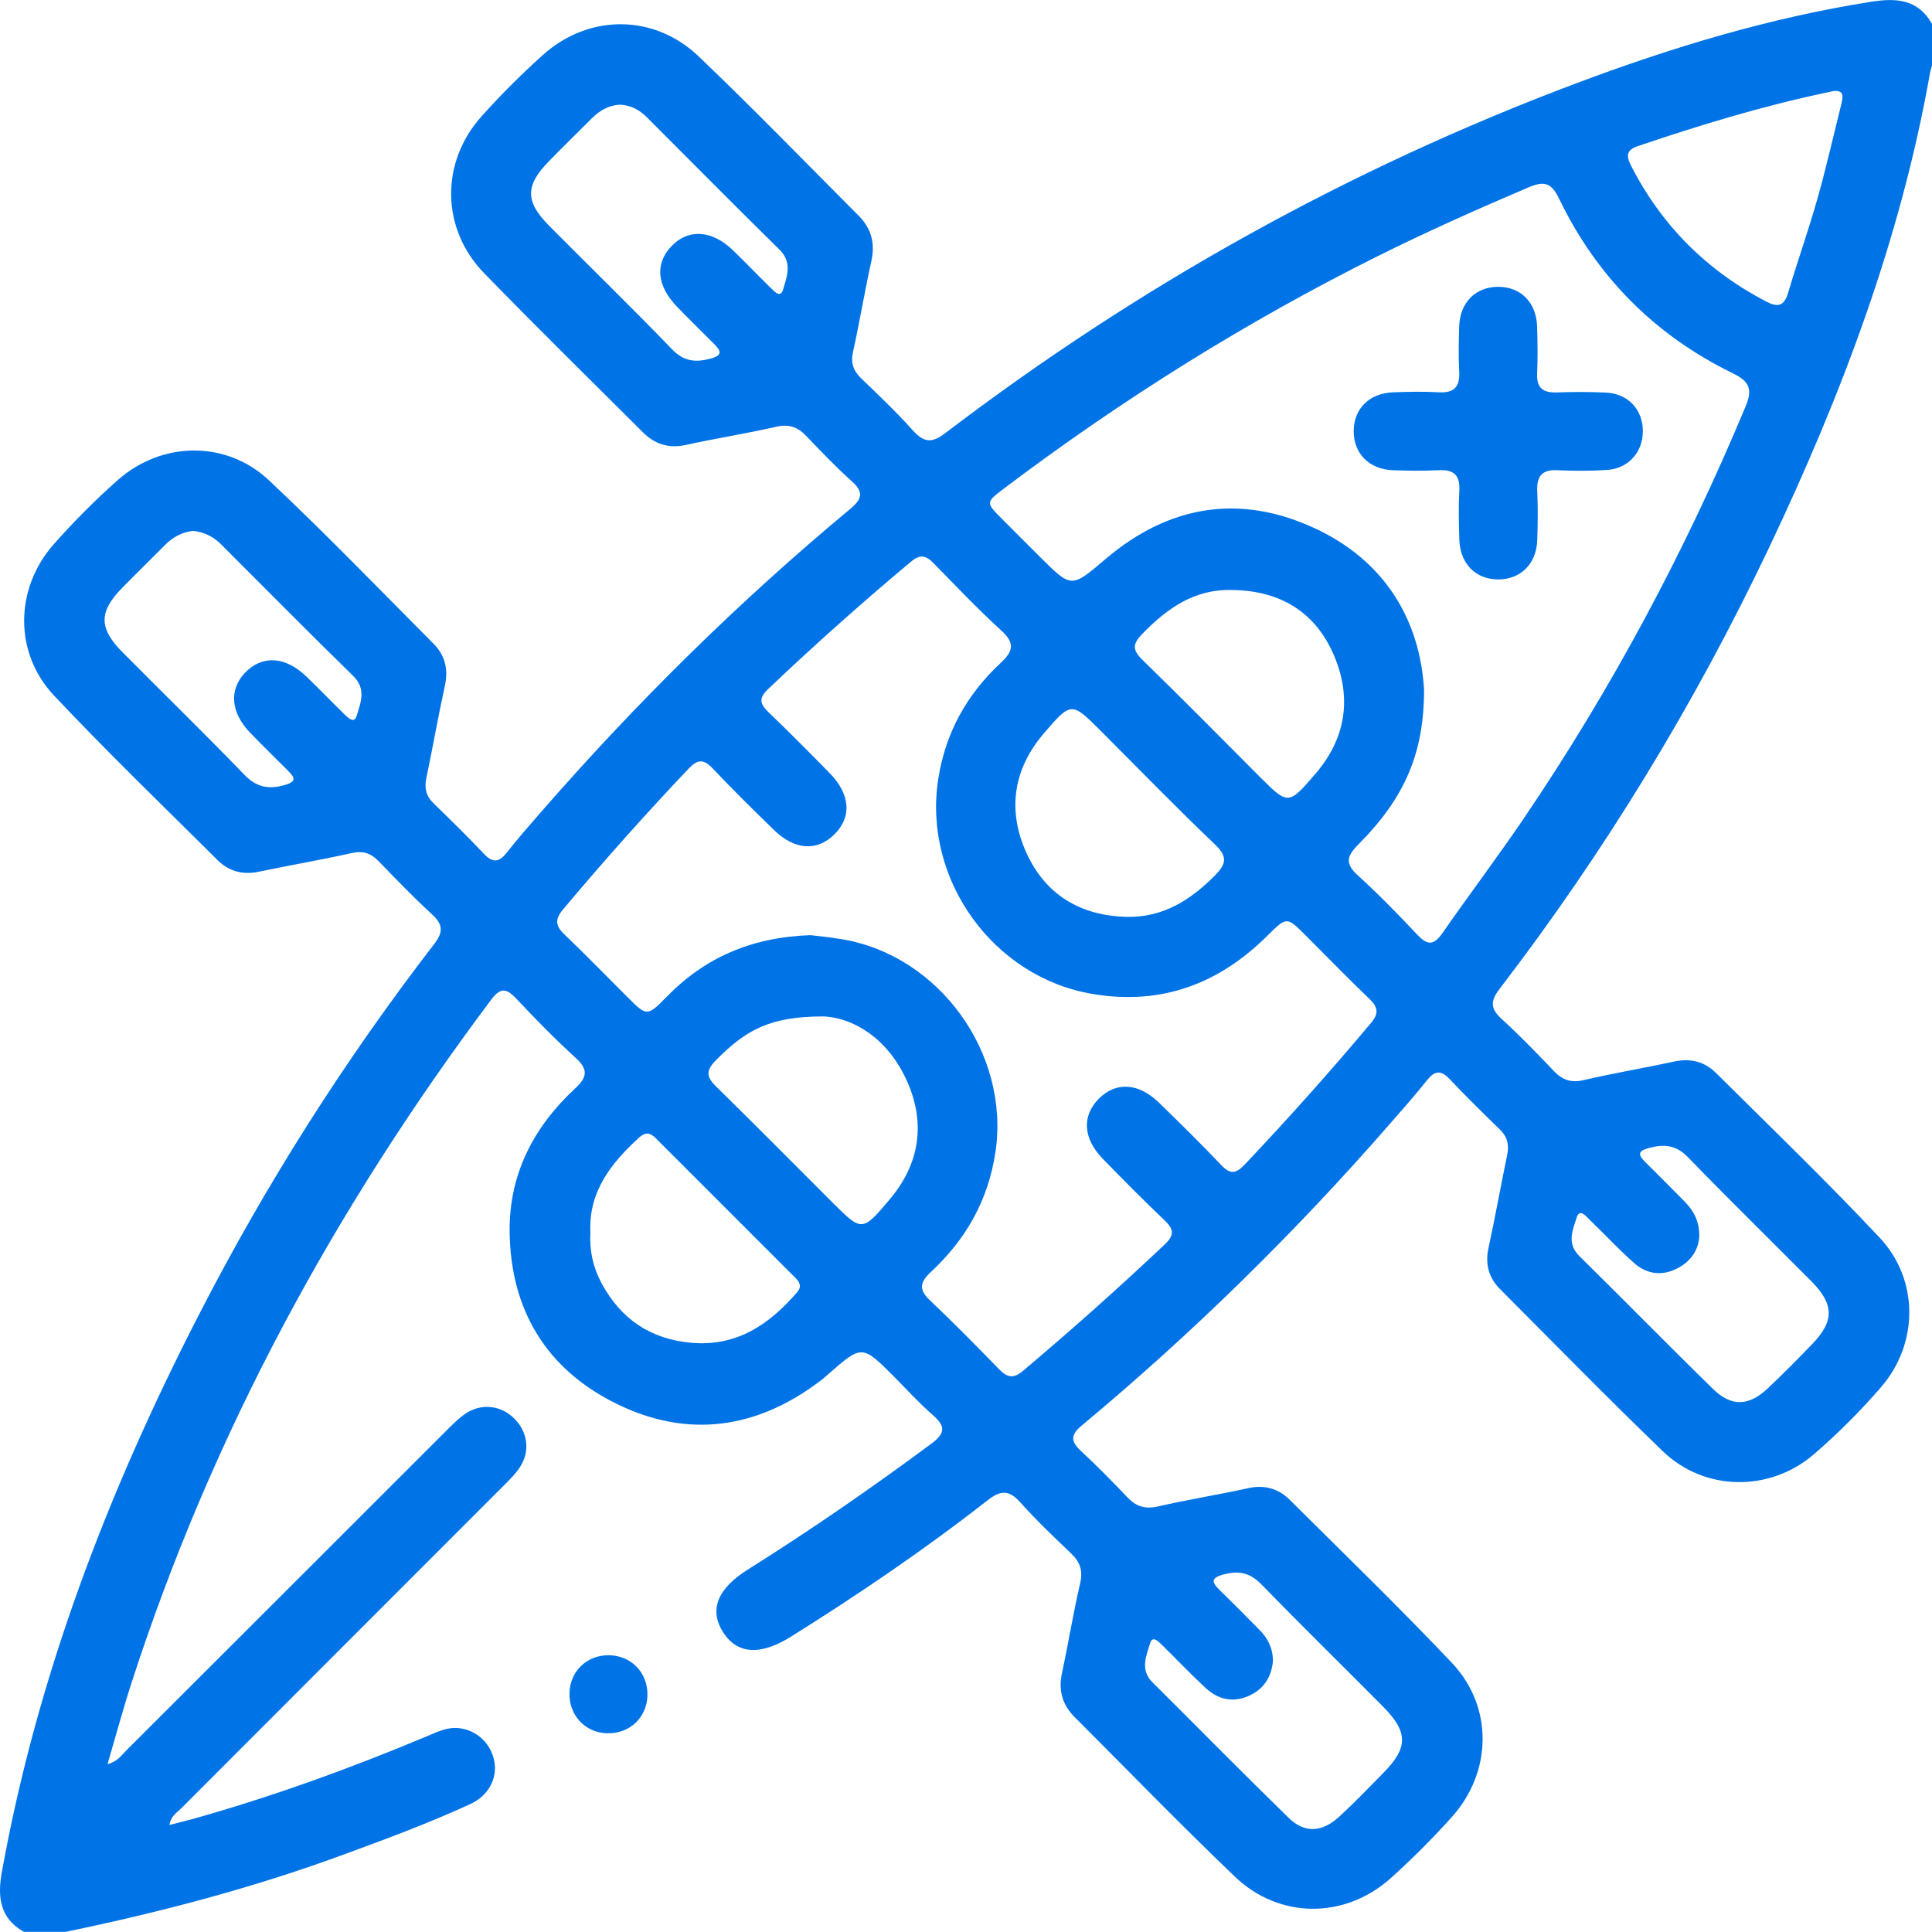 <?xml version="1.0" encoding="utf-8"?>
<!-- Generator: Adobe Illustrator 25.0.0, SVG Export Plug-In . SVG Version: 6.00 Build 0)  -->
<svg version="1.1" id="Layer_1" xmlns="http://www.w3.org/2000/svg" xmlns:xlink="http://www.w3.org/1999/xlink" x="0px" y="0px"
	 viewBox="0 0 150.01 150" style="enable-background:new 0 0 150.01 150;" xml:space="preserve">
<style type="text/css">
	.st0{fill:#0073E6;}
	.st1{fill:#FFFFFF;}
	.st2{fill:none;stroke:#666666;stroke-width:2;stroke-linecap:round;stroke-linejoin:round;}
	.st3{fill:none;stroke:#666666;stroke-width:2;stroke-linecap:round;stroke-linejoin:round;stroke-dasharray:12.06,12.06;}
	.st4{fill:#008000;}
	.st5{fill:none;}
	.st6{fill-rule:evenodd;clip-rule:evenodd;fill:#FFFFFF;}
	.st7{clip-path:url(#SVGID_2_);}
	.st8{fill:#EB2B00;}
	.st9{fill:none;stroke:#FFFFFF;stroke-width:6.453;stroke-linecap:round;stroke-linejoin:round;stroke-miterlimit:10;}
	.st10{fill:#58595B;}
</style>
<g>
	<path class="st0" d="M5.08,150c-1.07,0-2.15,0-3.22,0c-1.91-1.07-2.06-2.76-1.71-4.68c2.75-15.21,8.22-29.46,15.25-43.15
		c5.22-10.18,11.33-19.81,18.32-28.88c0.74-0.96,0.65-1.54-0.19-2.31c-1.44-1.32-2.79-2.73-4.15-4.13c-0.6-0.62-1.22-0.81-2.09-0.61
		c-2.38,0.53-4.78,0.94-7.17,1.44c-1.26,0.27-2.35-0.02-3.23-0.9C12.63,62.54,8.3,58.37,4.19,54c-3.12-3.32-3.05-8.31-0.01-11.75
		c1.55-1.75,3.21-3.42,4.96-4.97c3.42-3.03,8.43-3.11,11.75,0.02c4.37,4.11,8.54,8.43,12.77,12.68c0.88,0.88,1.16,1.96,0.89,3.23
		c-0.52,2.38-0.94,4.78-1.44,7.17c-0.17,0.79-0.04,1.42,0.55,1.99c1.33,1.29,2.65,2.59,3.93,3.94c0.69,0.73,1.18,0.63,1.76-0.11
		c0.84-1.07,1.74-2.1,2.64-3.13C49.37,54.6,57.35,46.72,66,39.53c0.93-0.77,1.1-1.31,0.13-2.17c-1.23-1.1-2.38-2.31-3.53-3.51
		c-0.67-0.71-1.36-0.94-2.35-0.71c-2.33,0.53-4.69,0.9-7.02,1.41c-1.33,0.29-2.4-0.07-3.33-1c-4.11-4.1-8.25-8.17-12.3-12.33
		c-3.36-3.45-3.43-8.6-0.2-12.2c1.5-1.67,3.09-3.26,4.76-4.76c3.57-3.19,8.62-3.19,12.09,0.12c4.23,4.04,8.31,8.25,12.44,12.39
		c0.96,0.97,1.27,2.12,0.97,3.49c-0.52,2.33-0.9,4.69-1.42,7.02c-0.2,0.88,0,1.49,0.62,2.09c1.37,1.32,2.75,2.63,4.02,4.05
		c0.86,0.95,1.47,1.01,2.53,0.2c15-11.43,31.31-20.51,48.97-27.15c7.45-2.8,15.05-5.1,22.94-6.34c1.92-0.3,3.62-0.19,4.69,1.73
		c0,1.07,0,2.15,0,3.22c-0.05,0.19-0.12,0.37-0.15,0.56c-2.28,12.93-6.9,25.08-12.5,36.88c-5.78,12.16-12.75,23.6-20.94,34.28
		c-0.72,0.94-0.69,1.53,0.18,2.32c1.4,1.28,2.73,2.65,4.04,4.03c0.67,0.7,1.35,0.95,2.34,0.71c2.32-0.54,4.68-0.93,7.02-1.44
		c1.26-0.27,2.35,0.01,3.24,0.89c4.26,4.23,8.58,8.4,12.69,12.77c3.08,3.27,3.06,8.25,0.11,11.64c-1.59,1.84-3.33,3.58-5.17,5.17
		c-3.44,2.98-8.5,2.92-11.75-0.2c-4.29-4.13-8.45-8.39-12.65-12.6c-0.89-0.89-1.17-1.96-0.89-3.22c0.52-2.38,0.94-4.78,1.44-7.17
		c0.17-0.79,0.03-1.42-0.55-1.99c-1.33-1.29-2.65-2.59-3.93-3.94c-0.7-0.74-1.18-0.6-1.76,0.13c-0.94,1.18-1.95,2.32-2.94,3.45
		c-7.33,8.4-15.26,16.18-23.83,23.32c-0.84,0.7-0.93,1.2-0.1,1.97c1.25,1.16,2.45,2.38,3.63,3.62c0.67,0.71,1.37,0.93,2.35,0.71
		c2.33-0.53,4.69-0.91,7.02-1.42c1.27-0.28,2.34,0.02,3.23,0.9c4.22,4.2,8.5,8.34,12.59,12.66c3.23,3.41,3.14,8.48-0.01,11.98
		c-1.5,1.67-3.09,3.26-4.76,4.76c-3.56,3.17-8.64,3.16-12.09-0.15c-4.23-4.05-8.31-8.25-12.45-12.4c-0.92-0.93-1.25-2.03-0.97-3.35
		c0.5-2.34,0.88-4.7,1.42-7.02c0.23-1-0.02-1.67-0.72-2.33c-1.34-1.28-2.69-2.56-3.92-3.94c-0.88-0.99-1.53-0.97-2.55-0.17
		c-4.88,3.82-10.01,7.3-15.27,10.59c-2.37,1.48-4.16,1.37-5.26-0.34c-1.1-1.72-0.47-3.38,1.93-4.88c4.88-3.07,9.61-6.33,14.24-9.77
		c1.11-0.82,1.09-1.36,0.11-2.22c-1.07-0.93-2.02-1.98-3.02-2.99c-2.48-2.48-2.48-2.48-5.15-0.14c-0.18,0.16-0.36,0.33-0.56,0.47
		c-4.91,3.73-10.26,4.51-15.8,1.8c-5.48-2.68-8.27-7.31-8.33-13.41c-0.04-4.45,1.88-8.12,5.1-11.1c0.92-0.85,1.02-1.46,0.04-2.35
		c-1.62-1.48-3.16-3.05-4.66-4.65c-0.78-0.82-1.24-0.78-1.92,0.13C26,93.81,16.47,111.34,10.23,130.61
		c-0.67,2.06-1.23,4.15-1.88,6.37c0.81-0.22,1.09-0.71,1.46-1.07c8.29-8.27,16.57-16.56,24.85-24.83c0.48-0.48,0.97-0.98,1.53-1.35
		c1.23-0.8,2.73-0.6,3.75,0.42c1.03,1.03,1.24,2.52,0.44,3.75c-0.37,0.57-0.87,1.05-1.35,1.53c-8.31,8.32-16.63,16.63-24.94,24.96
		c-0.34,0.34-0.83,0.61-0.93,1.31c0.65-0.17,1.17-0.29,1.68-0.43c6.26-1.75,12.35-3.96,18.34-6.47c0.8-0.34,1.6-0.74,2.53-0.61
		c1.36,0.19,2.41,1.2,2.67,2.56c0.25,1.32-0.44,2.67-1.85,3.32c-3.15,1.45-6.39,2.66-9.64,3.85C19.79,146.55,12.49,148.47,5.08,150z
		 M110.57,53.52c0.01,5-1.53,8.46-5.12,12.07c-0.88,0.88-1.03,1.46-0.04,2.36c1.62,1.48,3.16,3.05,4.66,4.65
		c0.78,0.82,1.26,0.8,1.92-0.14c2.09-3,4.3-5.93,6.35-8.95c6.81-10.05,12.5-20.7,17.18-31.91c0.58-1.39,0.34-1.98-1.02-2.64
		c-6.03-2.95-10.54-7.5-13.45-13.55c-0.6-1.24-1.17-1.37-2.35-0.87c-3.95,1.68-7.87,3.43-11.71,5.34
		c-10.25,5.11-19.91,11.16-29.05,18.06c-1.41,1.07-1.41,1.08-0.12,2.37c0.96,0.97,1.93,1.93,2.9,2.9c2.5,2.5,2.46,2.45,5.15,0.17
		c4.85-4.11,10.3-5.06,16.09-2.42C107.59,43.52,110.25,48.22,110.57,53.52z M62.93,72.61c0.57,0.07,1.5,0.16,2.41,0.31
		c7.61,1.25,13.1,8.91,11.95,16.54c-0.56,3.75-2.31,6.8-5.04,9.33c-0.8,0.75-0.94,1.32-0.07,2.15c1.84,1.74,3.62,3.55,5.39,5.37
		c0.62,0.64,1.1,0.77,1.85,0.14c3.77-3.18,7.45-6.45,11.03-9.84c0.79-0.75,0.66-1.21-0.05-1.88c-1.63-1.55-3.2-3.14-4.77-4.75
		c-1.54-1.59-1.64-3.32-0.32-4.66c1.32-1.34,3.07-1.26,4.66,0.28c1.65,1.6,3.28,3.21,4.86,4.87c0.66,0.7,1.11,0.69,1.78-0.01
		c3.39-3.58,6.67-7.25,9.84-11.03c0.61-0.72,0.56-1.21-0.1-1.85c-1.69-1.62-3.32-3.3-4.98-4.96c-1.45-1.45-1.46-1.46-2.95,0.02
		c-3.78,3.76-8.24,5.43-13.57,4.54c-7.73-1.29-13.18-8.88-12.01-16.62c0.55-3.64,2.22-6.63,4.87-9.1c0.93-0.87,1.13-1.5,0.07-2.47
		c-1.84-1.68-3.55-3.48-5.29-5.26c-0.58-0.59-1.04-0.72-1.73-0.14c-3.82,3.19-7.53,6.5-11.14,9.93c-0.73,0.7-0.61,1.14,0.05,1.78
		c1.62,1.55,3.2,3.15,4.77,4.75c1.6,1.64,1.71,3.43,0.31,4.77c-1.35,1.3-3.06,1.18-4.66-0.38c-1.61-1.57-3.21-3.14-4.75-4.77
		c-0.72-0.76-1.18-0.72-1.88,0.02c-3.36,3.54-6.6,7.18-9.74,10.92c-0.66,0.78-0.59,1.29,0.12,1.96c1.66,1.58,3.25,3.23,4.88,4.85
		c1.5,1.5,1.53,1.52,3.05-0.03C54.73,74.36,58.33,72.77,62.93,72.61z M48.1,8.13c-0.88,0.05-1.57,0.48-2.17,1.08
		c-1.1,1.1-2.22,2.19-3.31,3.31c-1.84,1.88-1.85,3.12-0.01,4.98c3.19,3.22,6.44,6.37,9.58,9.63c0.94,0.97,1.87,1.02,3.03,0.7
		c0.85-0.23,0.78-0.57,0.27-1.08c-0.96-0.97-1.94-1.92-2.89-2.9c-1.62-1.66-1.77-3.39-0.44-4.76c1.31-1.35,3.14-1.22,4.76,0.35
		c1.01,0.98,1.99,2,3,2.99c0.26,0.25,0.69,0.71,0.88,0.06c0.31-1.04,0.74-2.12-0.29-3.12c-3.44-3.38-6.83-6.81-10.24-10.22
		C49.69,8.55,48.98,8.15,48.1,8.13z M14.99,41.22c-0.87,0.1-1.57,0.49-2.18,1.1c-1.1,1.11-2.21,2.19-3.31,3.31
		c-1.83,1.86-1.84,3.14-0.01,4.99c3.15,3.18,6.37,6.31,9.48,9.53c0.95,0.99,1.9,1.16,3.15,0.8c0.83-0.24,0.84-0.51,0.3-1.05
		c-1-1-2.01-1.98-2.99-3c-1.52-1.57-1.66-3.34-0.41-4.66c1.33-1.39,3.13-1.29,4.76,0.28c1.02,0.98,2,2,3.01,2.99
		c0.27,0.26,0.72,0.68,0.9,0.08c0.31-1.03,0.78-2.08-0.27-3.11c-3.45-3.37-6.83-6.8-10.25-10.21C16.57,41.67,15.84,41.3,14.99,41.22
		z M98.84,128.94c-0.1,1.18-0.64,2.16-1.82,2.71c-1.25,0.58-2.41,0.33-3.39-0.57c-1.18-1.09-2.29-2.26-3.44-3.39
		c-0.26-0.25-0.7-0.72-0.89-0.1c-0.3,0.98-0.79,2.05,0.17,3.02c3.53,3.51,7.02,7.06,10.58,10.53c1.25,1.22,2.59,1.14,3.92-0.07
		c1.19-1.09,2.3-2.25,3.43-3.4c1.96-1.98,1.95-3.19-0.05-5.2c-3.13-3.15-6.3-6.26-9.4-9.44c-0.86-0.88-1.68-1.1-2.87-0.8
		c-1.17,0.29-0.97,0.66-0.32,1.29c1.01,0.99,2.01,1.99,3,3C98.41,127.16,98.82,127.92,98.84,128.94z M131.94,95.96
		c-0.04,1.02-0.59,1.94-1.68,2.51c-1.22,0.64-2.4,0.47-3.4-0.42c-1.2-1.07-2.3-2.25-3.46-3.37c-0.28-0.27-0.75-0.87-0.98-0.14
		c-0.31,0.96-0.79,2.01,0.21,2.99c3.48,3.42,6.89,6.91,10.38,10.32c1.42,1.39,2.78,1.34,4.25-0.05c1.17-1.1,2.3-2.25,3.42-3.41
		c1.75-1.79,1.75-3.1-0.02-4.89c-3.2-3.22-6.44-6.39-9.6-9.65c-0.93-0.96-1.87-1.03-3.04-0.71c-0.81,0.22-0.87,0.49-0.31,1.05
		c1.04,1.03,2.07,2.07,3.1,3.11C131.47,93.98,131.94,94.75,131.94,95.96z M45.84,95.69c-0.08,1.41,0.21,2.72,0.87,3.95
		c1.5,2.78,3.79,4.34,6.97,4.62c3.52,0.31,6.04-1.41,8.21-3.92c0.39-0.45,0.2-0.8-0.15-1.14c-3.61-3.61-7.23-7.23-10.84-10.84
		c-0.42-0.42-0.79-0.47-1.26-0.05C47.45,90.31,45.69,92.52,45.84,95.69z M95.69,45.81c-2.94-0.09-5.06,1.42-7,3.41
		c-0.75,0.77-0.78,1.24,0.01,2.01c3.07,2.99,6.08,6.04,9.1,9.07c2.21,2.21,2.23,2.23,4.33-0.21c2.4-2.78,2.85-5.96,1.42-9.26
		C102.1,47.47,99.34,45.86,95.69,45.81z M87.48,71.19c2.81,0.06,4.92-1.28,6.82-3.18c0.91-0.91,1.05-1.48,0.03-2.45
		c-3-2.86-5.89-5.84-8.82-8.77c-2.31-2.31-2.33-2.33-4.45,0.14c-2.39,2.79-2.86,5.97-1.37,9.28C81.18,69.48,83.89,71.1,87.48,71.19z
		 M63.86,78.92c-4.03,0.02-5.9,0.99-8.3,3.43c-0.78,0.8-0.7,1.28,0.05,2.02c3.03,2.97,6.02,5.99,9.02,8.99
		c2.29,2.28,2.31,2.3,4.45-0.23c2.37-2.81,2.81-5.99,1.3-9.29C68.88,80.57,66.17,78.97,63.86,78.92z M142.41,7.06
		c-0.23,0.05-0.37,0.08-0.51,0.11c-5.01,1.05-9.9,2.54-14.75,4.18c-0.97,0.33-0.84,0.87-0.48,1.57c2.37,4.61,5.86,8.09,10.46,10.49
		c0.89,0.47,1.4,0.38,1.71-0.68c0.72-2.43,1.57-4.82,2.26-7.25c0.69-2.43,1.25-4.91,1.86-7.36C143.09,7.57,143.23,7.01,142.41,7.06z
		"/>
	<path class="st0" d="M50.27,131.62c-0.03,1.73-1.38,3.01-3.13,2.96c-1.73-0.05-2.99-1.42-2.92-3.17c0.06-1.67,1.36-2.9,3.05-2.89
		C49.01,128.54,50.3,129.87,50.27,131.62z"/>
	<path class="st0" d="M127.56,33.5c-0.01,1.63-1.14,2.89-2.8,2.99c-1.26,0.08-2.54,0.08-3.8,0.02c-1.23-0.07-1.66,0.46-1.6,1.64
		c0.06,1.26,0.04,2.54,0,3.8c-0.07,1.85-1.31,3.05-3.05,3.04c-1.74-0.01-2.94-1.22-3-3.09c-0.04-1.27-0.07-2.54,0-3.8
		c0.07-1.24-0.46-1.66-1.65-1.59c-1.17,0.06-2.34,0.04-3.51,0c-1.85-0.07-3.05-1.3-3.04-3.05c0.01-1.74,1.22-2.94,3.09-3
		c1.17-0.04,2.34-0.07,3.51,0c1.23,0.07,1.66-0.46,1.59-1.64c-0.06-1.17-0.04-2.34,0-3.51c0.07-1.85,1.3-3.05,3.05-3.04
		c1.74,0.01,2.94,1.22,3,3.09c0.04,1.22,0.05,2.44,0,3.66c-0.04,1.09,0.44,1.48,1.49,1.45c1.27-0.04,2.54-0.05,3.8,0.01
		C126.41,30.54,127.57,31.81,127.56,33.5z"/>
</g>
</svg>

